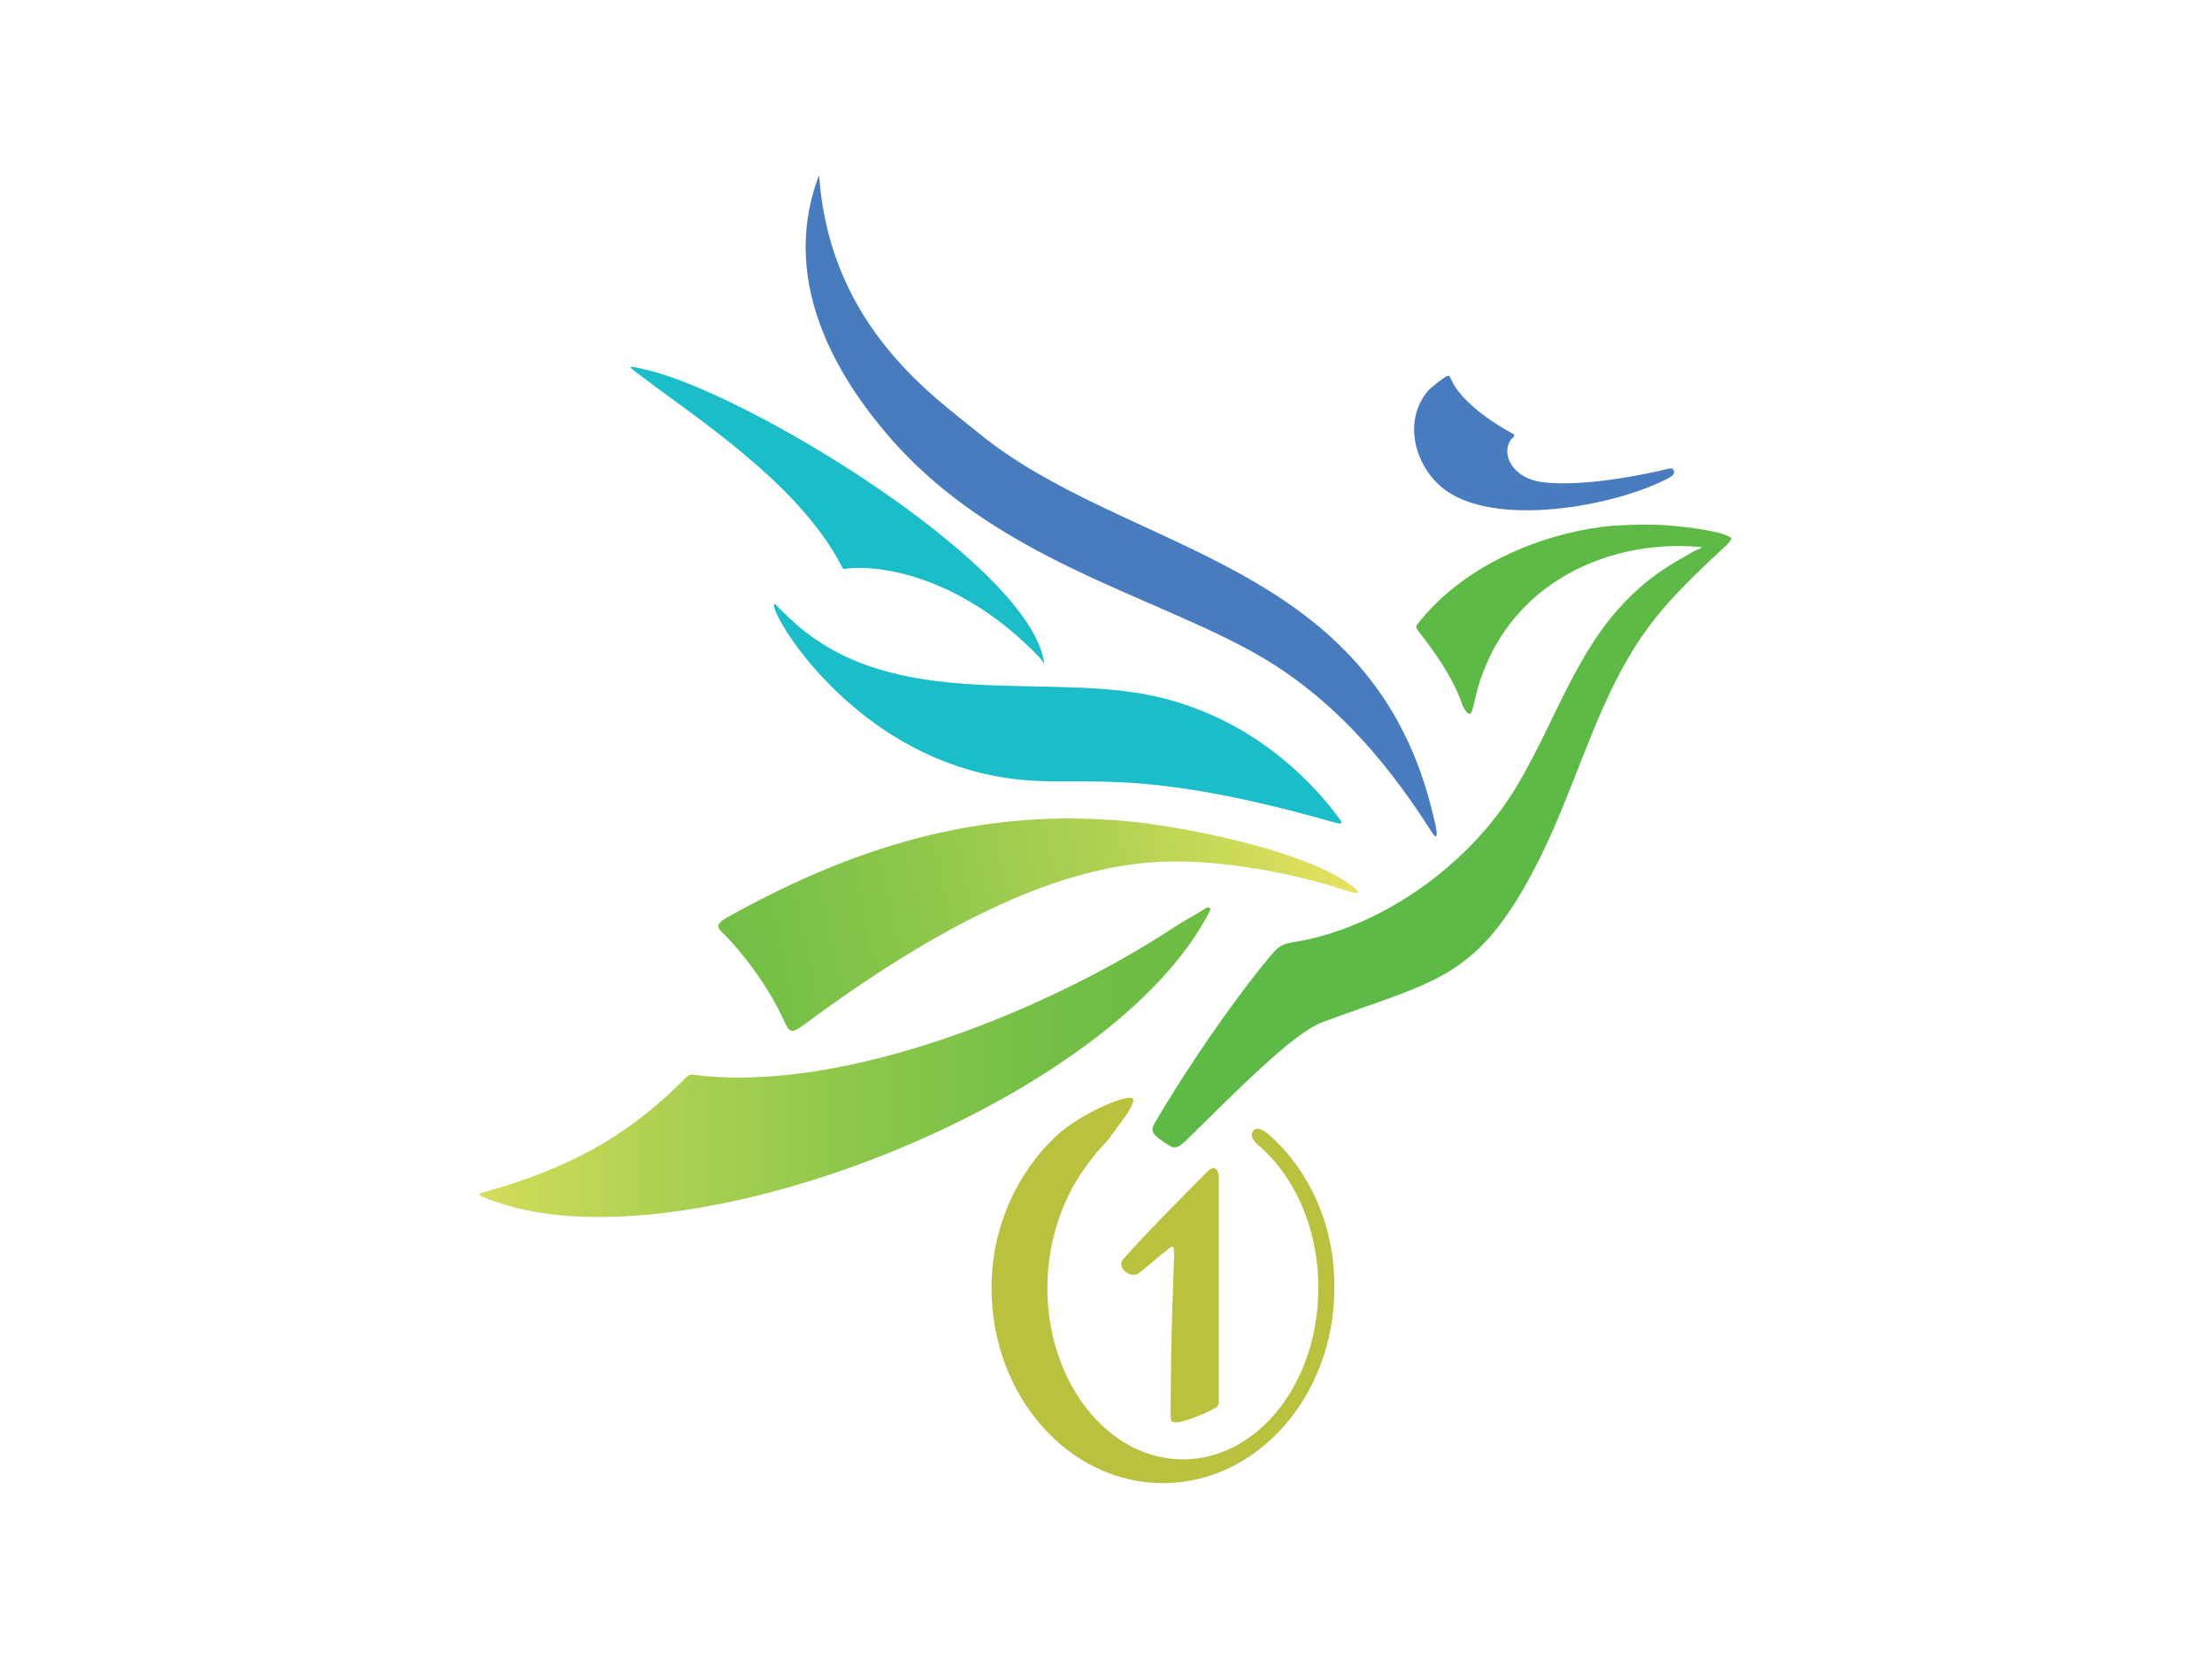 <?xml version="1.0" encoding="utf-8"?>
<svg version="1.1" xmlns="http://www.w3.org/2000/svg" xmlns:xlink="http://www.w3.org/1999/xlink" x="0px" y="0px"
	 viewBox="0 0 400 300" style="enable-background:new 0 0 400 300;" xml:space="preserve">
<style type="text/css">
	.st0{fill:#487CBE;}
	.st1{fill:#1ABDC8;}
	.st2{fill:#5EBA47;}
	.st3{clip-path:url(#SVGID_00000067956934187221234010000000831056114085672635_);fill:url(#SVGID_00000129904756867594357910000002722676825788127115_);}
	.st4{clip-path:url(#SVGID_00000064347276128090470770000009384176639140308638_);fill:url(#SVGID_00000177484276421065210610000006723019811294159289_);}
	.st5{fill:#BAC13F;}
</style>
<g>
	<g>
		<path class="st0" d="M148.2,32.6c2.2,26.7,21,39.3,28.5,45.5c26.9,22.2,71.8,22.6,82.6,69.9c0.2,0.7,0.3,1.1,0.4,1.9
			c0.2,1.1,0.2,2.2-0.9,0.4c-6.9-10.8-16.4-23.1-30.7-31.5c-19.2-11.2-48.4-17.5-67.8-40.4c-7.9-9.3-19.4-26.5-12.5-45.9
			C148.2,31.4,148.1,31.7,148.2,32.6"/>
		<path class="st1" d="M188.6,118.8c-4.1-17.7-54-48-72-52c-2.9-0.6-3.6-1-0.8,1.1c10.4,7.9,28.7,19.6,36.4,34.5
			c0.4,0.7,0.3,0.5,1.1,0.4c7-0.7,21.3,2.1,34.7,16.1C188.8,119.9,189,120.5,188.6,118.8"/>
		<path class="st1" d="M140.2,110.4c2.1,5.4,16.7,26.6,41.9,30.3c13.4,2,21.6-2.6,58.4,7.8c2.8,0.8,2.4,0.5,1-1.4
			c-5.3-6.9-15.4-16.8-31-20.8c-20.3-5.3-48.6,3.3-67.4-14.2c-0.8-0.7-1.5-1.5-2.3-2.2C140.2,109.1,139.6,108.7,140.2,110.4"/>
		<path class="st2" d="M266.4,127.8c0-0.1,0-0.2,0.1-0.3c4.3-21.2,23.5-30.1,40.8-28.6c0.1,0,0.2,0,0.2,0c0.3,0,0.2,0.2-0.1,0.3
			c-1,0.4-1.7,0.8-2.5,1.3c-5.2,2.8-9.1,6-12.4,9.8c-9.3,10.5-13.2,25.7-21.4,36.6c-9.2,12.3-23.7,21.4-37.4,23.5
			c-2.4,0.4-2.9,1.2-4.5,3.1c-6.9,8.4-14.7,19.9-20.3,29.4c-0.5,0.9-0.8,1.6,0,2.4c0.8,0.8,1.8,1.4,2.8,2c0.9,0.5,1.7-0.1,2.4-0.7
			c9-8.8,19.5-19.6,24.9-21.7c20.5-7.7,28.1-7.4,39.1-29c4.1-8.1,7.2-17.1,10.6-25.2c6.3-14.8,10.9-20.4,22.2-30.9
			c0.6-0.6,1.5-1.3,2-2c0.2-0.3,0.3-0.5-0.1-0.7c-2.1-1.3-10.3-2.1-12.9-2.2c-2.9-0.1-5.7,0-8.6,0.2c-10.7,1-26,6.2-35,17.8
			c-0.3,0.4-0.2,0.8,0.1,1.1c3.1,4,6.3,8.4,8.1,13.6C265.4,129.3,266,129.8,266.4,127.8"/>
		<path class="st0" d="M260.7,88.1c9,7.6,31.6,3.5,41.3-1.8c1.2-0.7,0.7-1.7,0-1.6c-6.6,1.6-16.5,3.3-23,2.5c-5-0.6-7.2-4.3-6.2-6.9
			c0.2-0.6,0.5-0.9,0.9-1.3c0.2-0.3,0.2-0.4-0.2-0.6c-0.7-0.4-1.6-0.9-2.4-1.4c-3.4-2.1-7-5.1-8.4-7.8c-0.1-0.3-0.4-0.8-0.5-1
			c-0.2-0.3-0.2-0.3-0.5-0.2c-0.9,0.4-2.9,2.1-3.4,2.6C253.7,75.9,255.7,83.9,260.7,88.1"/>
	</g>
	<g>
		<defs>
			<path id="SVGID_1_" d="M217.9,164.3c-1.8,1.2-3.1,1.8-5,3c-22.9,15.2-60.1,30.4-87.1,27.1c-0.9-0.1-1-0.4-2.6,1.3
				c-8.3,8.2-17.7,14.5-33,19.1c-3.8,1.2-5.3,0.9-0.3,2.6c34.6,12,111.5-18.3,128.9-52.7c0.2-0.4,0-0.6-0.3-0.6
				C218.2,164.1,218.1,164.2,217.9,164.3"/>
		</defs>
		<clipPath id="SVGID_00000149374142741094868710000014443373733472733849_">
			<use xlink:href="#SVGID_1_"  style="overflow:visible;"/>
		</clipPath>
		
			<linearGradient id="SVGID_00000145764969419140314850000001234564181062204603_" gradientUnits="userSpaceOnUse" x1="-103.636" y1="454.38" x2="-99.664" y2="454.38" gradientTransform="matrix(33.272 0 0 -33.272 3520.628 15314.965)">
			<stop  offset="0" style="stop-color:#E5E25F"/>
			<stop  offset="0.33" style="stop-color:#B2D253"/>
			<stop  offset="0.619" style="stop-color:#8DC74B"/>
			<stop  offset="0.853" style="stop-color:#76C046"/>
			<stop  offset="1" style="stop-color:#6EBD44"/>
		</linearGradient>
		
			<rect x="84.9" y="164.1" style="clip-path:url(#SVGID_00000149374142741094868710000014443373733472733849_);fill:url(#SVGID_00000145764969419140314850000001234564181062204603_);" width="134.1" height="65.3"/>
	</g>
	<g>
		<defs>
			<path id="SVGID_00000058577430695435854880000016212645196900194198_" d="M131.3,166c-2,1.2-1.5,1.8-0.8,2.5
				c4.3,4.2,9,10.8,11.6,16.8c0.9,1.8,1.7,1.1,3.3,0c28.7-21.3,49.1-29,65.4-29.5c10-0.3,22.9,2,32.5,5.2c3.4,1.1,2.4,0.1,0.9-1
				c-7.5-5.5-24.1-9.1-33.4-10.6c-6.1-1-12-1.4-17.8-1.4C171.8,148.1,152.2,154.3,131.3,166"/>
		</defs>
		<clipPath id="SVGID_00000111894335481333558470000008000461196428915609_">
			<use xlink:href="#SVGID_00000058577430695435854880000016212645196900194198_"  style="overflow:visible;"/>
		</clipPath>
		
			<linearGradient id="SVGID_00000127766720385230604160000007037317713431685271_" gradientUnits="userSpaceOnUse" x1="-93.743" y1="439.547" x2="-89.771" y2="439.547" gradientTransform="matrix(-30.534 6.679 6.679 30.534 -5554.145 -12639.535)">
			<stop  offset="0" style="stop-color:#E5E25F"/>
			<stop  offset="0.33" style="stop-color:#B2D253"/>
			<stop  offset="0.619" style="stop-color:#8DC74B"/>
			<stop  offset="0.853" style="stop-color:#76C046"/>
			<stop  offset="1" style="stop-color:#6EBD44"/>
		</linearGradient>
		
			<polygon style="clip-path:url(#SVGID_00000111894335481333558470000008000461196428915609_);fill:url(#SVGID_00000127766720385230604160000007037317713431685271_);" points="
			254.9,185.4 134.6,211.7 121.1,149.8 241.4,123.5 		"/>
	</g>
	<g>
		<path class="st5" d="M206,230.2c2.6-2.1,3-2.6,5.6-4.6c0.8-0.6,0.7,0.7,0.7,1.8c-0.2,7.2-0.6,13.5-0.6,29c0,0.7,0.3,0.8,1.1,0.8
			c1.4,0,5.6-1.8,6.8-2.5c0.9-0.5,0.8-0.8,0.8-2.1l0-39.4c0,0,0-0.7-0.1-1.1c-0.2-0.8-0.9-1.3-1.8-0.4c-1.3,1.3-11.3,11.3-15.3,15.9
			C201.7,229.1,204.4,231.4,206,230.2"/>
		<path class="st5" d="M229.8,205.5c-0.2-0.2-2.1-2.1-3.1-1.1c-1,1,0.4,2.2,0.5,2.4c6.7,5.5,11.2,15.1,11.2,26.1
			c0,17.1-10.9,31-24.5,31c-13.5,0-24.5-13.9-24.5-31c0-8.6,2.9-16.7,7.3-22.4c1.4-1.9,2.2-2.8,3.7-4.4c0.3-0.4,3.3-4.5,3.3-4.5
			c1.7-2.7,1.7-3.4-0.2-3c-3.8,0.9-9.8,4.2-12.7,7c-6.9,6.6-11.5,16.3-11.5,27.3c0,19.5,13.9,35.3,31,35.3c17.1,0,31-15.8,31-35.3
			C241.4,221.8,236.9,211.9,229.8,205.5"/>
	</g>
</g>
</svg>
